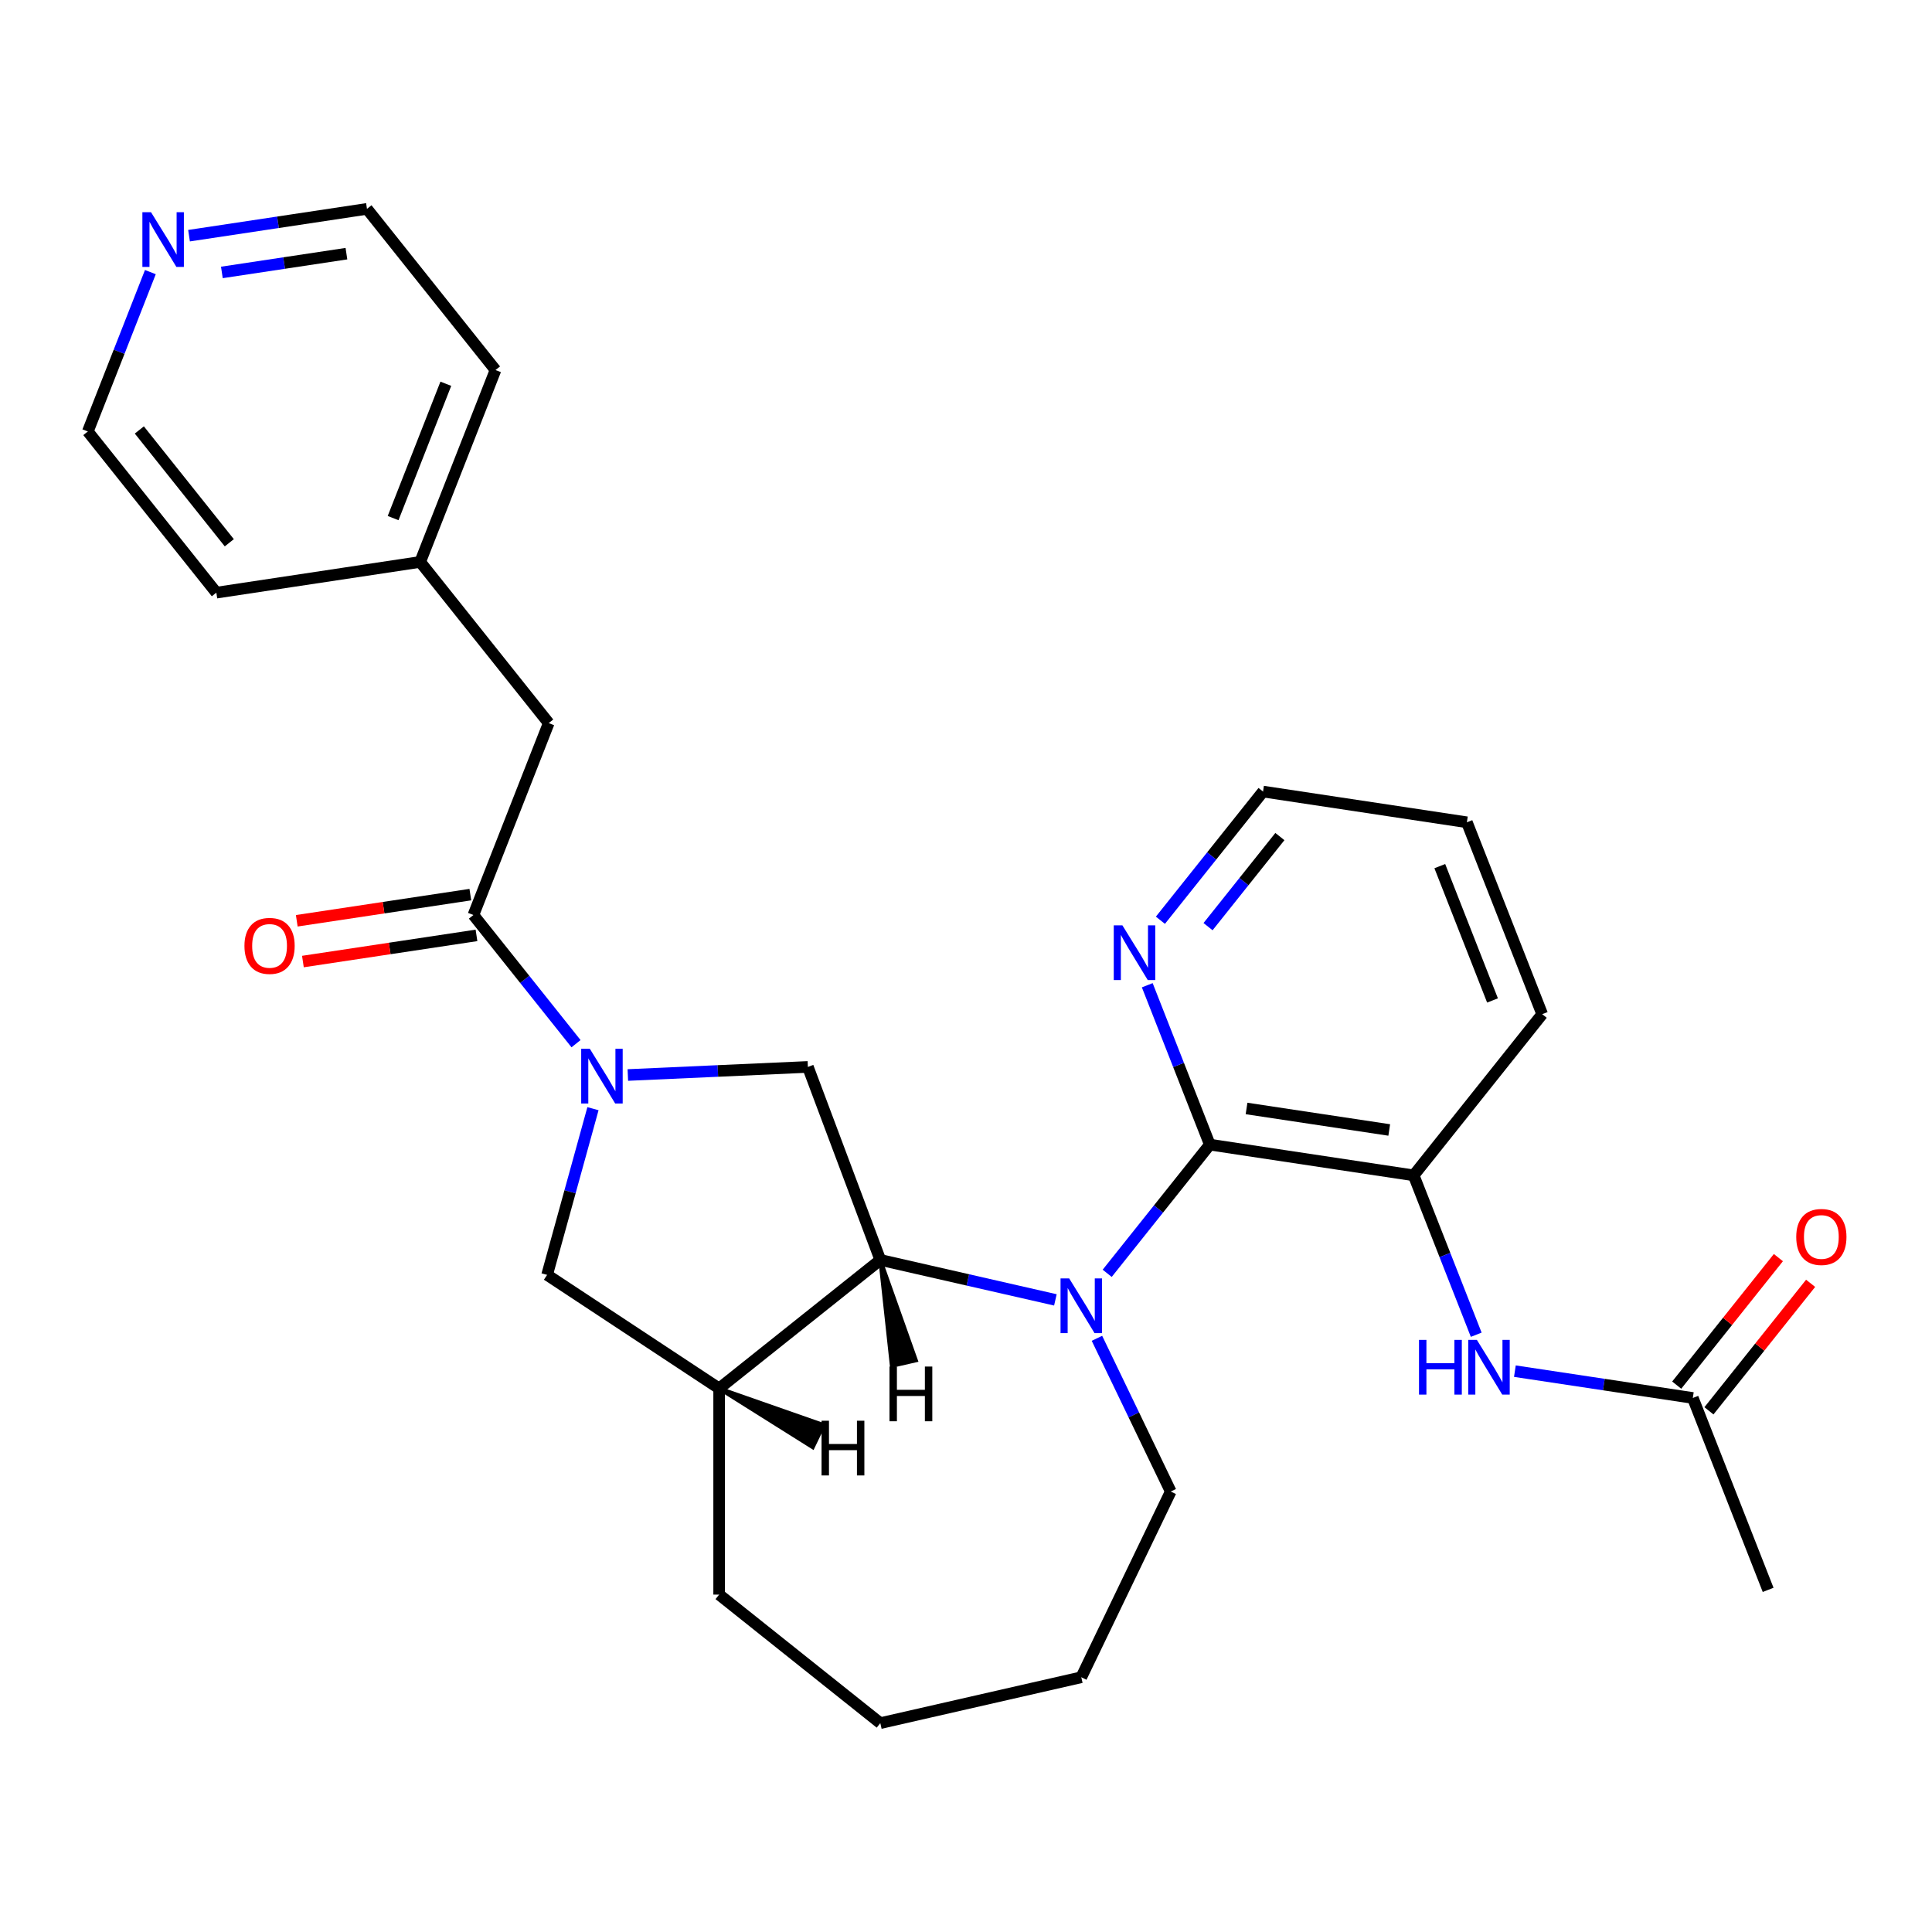 <?xml version='1.0' encoding='iso-8859-1'?>
<svg version='1.1' baseProfile='full'
              xmlns='http://www.w3.org/2000/svg'
                      xmlns:rdkit='http://www.rdkit.org/xml'
                      xmlns:xlink='http://www.w3.org/1999/xlink'
                  xml:space='preserve'
width='1000px' height='1000px' viewBox='0 0 1000 1000'>
<!-- END OF HEADER -->
<rect style='opacity:1.0;fill:#FFFFFF;stroke:none' width='1000' height='1000' x='0' y='0'> </rect>
<path class='bond-1' d='M 573.082,659.067 L 599.642,625.762' style='fill:none;fill-rule:evenodd;stroke:#0000FF;stroke-width:6px;stroke-linecap:butt;stroke-linejoin:miter;stroke-opacity:1' />
<path class='bond-1' d='M 599.642,625.762 L 626.201,592.457' style='fill:none;fill-rule:evenodd;stroke:#000000;stroke-width:6px;stroke-linecap:butt;stroke-linejoin:miter;stroke-opacity:1' />
<path class='bond-2' d='M 546.267,672.819 L 500.958,662.478' style='fill:none;fill-rule:evenodd;stroke:#0000FF;stroke-width:6px;stroke-linecap:butt;stroke-linejoin:miter;stroke-opacity:1' />
<path class='bond-2' d='M 500.958,662.478 L 455.648,652.136' style='fill:none;fill-rule:evenodd;stroke:#000000;stroke-width:6px;stroke-linecap:butt;stroke-linejoin:miter;stroke-opacity:1' />
<path class='bond-15' d='M 567.778,692.707 L 586.874,732.36' style='fill:none;fill-rule:evenodd;stroke:#0000FF;stroke-width:6px;stroke-linecap:butt;stroke-linejoin:miter;stroke-opacity:1' />
<path class='bond-15' d='M 586.874,732.36 L 605.97,772.014' style='fill:none;fill-rule:evenodd;stroke:#000000;stroke-width:6px;stroke-linecap:butt;stroke-linejoin:miter;stroke-opacity:1' />
<path class='bond-0' d='M 324.97,556.424 L 371.563,554.331' style='fill:none;fill-rule:evenodd;stroke:#0000FF;stroke-width:6px;stroke-linecap:butt;stroke-linejoin:miter;stroke-opacity:1' />
<path class='bond-0' d='M 371.563,554.331 L 418.156,552.239' style='fill:none;fill-rule:evenodd;stroke:#000000;stroke-width:6px;stroke-linecap:butt;stroke-linejoin:miter;stroke-opacity:1' />
<path class='bond-3' d='M 298.155,540.213 L 271.595,506.909' style='fill:none;fill-rule:evenodd;stroke:#0000FF;stroke-width:6px;stroke-linecap:butt;stroke-linejoin:miter;stroke-opacity:1' />
<path class='bond-3' d='M 271.595,506.909 L 245.036,473.604' style='fill:none;fill-rule:evenodd;stroke:#000000;stroke-width:6px;stroke-linecap:butt;stroke-linejoin:miter;stroke-opacity:1' />
<path class='bond-29' d='M 306.919,573.854 L 295.047,616.868' style='fill:none;fill-rule:evenodd;stroke:#0000FF;stroke-width:6px;stroke-linecap:butt;stroke-linejoin:miter;stroke-opacity:1' />
<path class='bond-29' d='M 295.047,616.868 L 283.176,659.882' style='fill:none;fill-rule:evenodd;stroke:#000000;stroke-width:6px;stroke-linecap:butt;stroke-linejoin:miter;stroke-opacity:1' />
<path class='bond-6' d='M 626.201,592.457 L 731.711,608.36' style='fill:none;fill-rule:evenodd;stroke:#000000;stroke-width:6px;stroke-linecap:butt;stroke-linejoin:miter;stroke-opacity:1' />
<path class='bond-6' d='M 645.208,573.741 L 719.065,584.873' style='fill:none;fill-rule:evenodd;stroke:#000000;stroke-width:6px;stroke-linecap:butt;stroke-linejoin:miter;stroke-opacity:1' />
<path class='bond-9' d='M 626.201,592.457 L 610.012,551.208' style='fill:none;fill-rule:evenodd;stroke:#000000;stroke-width:6px;stroke-linecap:butt;stroke-linejoin:miter;stroke-opacity:1' />
<path class='bond-9' d='M 610.012,551.208 L 593.823,509.959' style='fill:none;fill-rule:evenodd;stroke:#0000FF;stroke-width:6px;stroke-linecap:butt;stroke-linejoin:miter;stroke-opacity:1' />
<path class='bond-4' d='M 455.648,652.136 L 418.156,552.239' style='fill:none;fill-rule:evenodd;stroke:#000000;stroke-width:6px;stroke-linecap:butt;stroke-linejoin:miter;stroke-opacity:1' />
<path class='bond-5' d='M 455.648,652.136 L 372.226,718.663' style='fill:none;fill-rule:evenodd;stroke:#000000;stroke-width:6px;stroke-linecap:butt;stroke-linejoin:miter;stroke-opacity:1' />
<path class='bond-32' d='M 455.648,652.136 L 461.598,706.973 L 474.081,704.124 Z' style='fill:#000000;fill-rule:evenodd;fill-opacity:1;stroke:#000000;stroke-width:2px;stroke-linecap:butt;stroke-linejoin:miter;stroke-opacity:1;' />
<path class='bond-11' d='M 245.036,473.604 L 284.018,374.278' style='fill:none;fill-rule:evenodd;stroke:#000000;stroke-width:6px;stroke-linecap:butt;stroke-linejoin:miter;stroke-opacity:1' />
<path class='bond-12' d='M 243.445,463.053 L 198.524,469.824' style='fill:none;fill-rule:evenodd;stroke:#000000;stroke-width:6px;stroke-linecap:butt;stroke-linejoin:miter;stroke-opacity:1' />
<path class='bond-12' d='M 198.524,469.824 L 153.604,476.594' style='fill:none;fill-rule:evenodd;stroke:#FF0000;stroke-width:6px;stroke-linecap:butt;stroke-linejoin:miter;stroke-opacity:1' />
<path class='bond-12' d='M 246.626,484.155 L 201.705,490.925' style='fill:none;fill-rule:evenodd;stroke:#000000;stroke-width:6px;stroke-linecap:butt;stroke-linejoin:miter;stroke-opacity:1' />
<path class='bond-12' d='M 201.705,490.925 L 156.784,497.696' style='fill:none;fill-rule:evenodd;stroke:#FF0000;stroke-width:6px;stroke-linecap:butt;stroke-linejoin:miter;stroke-opacity:1' />
<path class='bond-7' d='M 372.226,718.663 L 283.176,659.882' style='fill:none;fill-rule:evenodd;stroke:#000000;stroke-width:6px;stroke-linecap:butt;stroke-linejoin:miter;stroke-opacity:1' />
<path class='bond-17' d='M 372.226,718.663 L 372.226,825.364' style='fill:none;fill-rule:evenodd;stroke:#000000;stroke-width:6px;stroke-linecap:butt;stroke-linejoin:miter;stroke-opacity:1' />
<path class='bond-33' d='M 372.226,718.663 L 420.68,749.103 L 426.235,737.567 Z' style='fill:#000000;fill-rule:evenodd;fill-opacity:1;stroke:#000000;stroke-width:2px;stroke-linecap:butt;stroke-linejoin:miter;stroke-opacity:1;' />
<path class='bond-8' d='M 731.711,608.36 L 747.9,649.609' style='fill:none;fill-rule:evenodd;stroke:#000000;stroke-width:6px;stroke-linecap:butt;stroke-linejoin:miter;stroke-opacity:1' />
<path class='bond-8' d='M 747.9,649.609 L 764.089,690.858' style='fill:none;fill-rule:evenodd;stroke:#0000FF;stroke-width:6px;stroke-linecap:butt;stroke-linejoin:miter;stroke-opacity:1' />
<path class='bond-18' d='M 731.711,608.36 L 798.238,524.938' style='fill:none;fill-rule:evenodd;stroke:#000000;stroke-width:6px;stroke-linecap:butt;stroke-linejoin:miter;stroke-opacity:1' />
<path class='bond-10' d='M 784.1,709.706 L 830.151,716.647' style='fill:none;fill-rule:evenodd;stroke:#0000FF;stroke-width:6px;stroke-linecap:butt;stroke-linejoin:miter;stroke-opacity:1' />
<path class='bond-10' d='M 830.151,716.647 L 876.202,723.588' style='fill:none;fill-rule:evenodd;stroke:#000000;stroke-width:6px;stroke-linecap:butt;stroke-linejoin:miter;stroke-opacity:1' />
<path class='bond-19' d='M 600.627,476.319 L 627.186,443.014' style='fill:none;fill-rule:evenodd;stroke:#0000FF;stroke-width:6px;stroke-linecap:butt;stroke-linejoin:miter;stroke-opacity:1' />
<path class='bond-19' d='M 627.186,443.014 L 653.746,409.71' style='fill:none;fill-rule:evenodd;stroke:#000000;stroke-width:6px;stroke-linecap:butt;stroke-linejoin:miter;stroke-opacity:1' />
<path class='bond-19' d='M 625.279,479.633 L 643.871,456.32' style='fill:none;fill-rule:evenodd;stroke:#0000FF;stroke-width:6px;stroke-linecap:butt;stroke-linejoin:miter;stroke-opacity:1' />
<path class='bond-19' d='M 643.871,456.32 L 662.463,433.006' style='fill:none;fill-rule:evenodd;stroke:#000000;stroke-width:6px;stroke-linecap:butt;stroke-linejoin:miter;stroke-opacity:1' />
<path class='bond-14' d='M 884.544,730.241 L 910.859,697.244' style='fill:none;fill-rule:evenodd;stroke:#000000;stroke-width:6px;stroke-linecap:butt;stroke-linejoin:miter;stroke-opacity:1' />
<path class='bond-14' d='M 910.859,697.244 L 937.173,664.246' style='fill:none;fill-rule:evenodd;stroke:#FF0000;stroke-width:6px;stroke-linecap:butt;stroke-linejoin:miter;stroke-opacity:1' />
<path class='bond-14' d='M 867.86,716.936 L 894.175,683.938' style='fill:none;fill-rule:evenodd;stroke:#000000;stroke-width:6px;stroke-linecap:butt;stroke-linejoin:miter;stroke-opacity:1' />
<path class='bond-14' d='M 894.175,683.938 L 920.489,650.941' style='fill:none;fill-rule:evenodd;stroke:#FF0000;stroke-width:6px;stroke-linecap:butt;stroke-linejoin:miter;stroke-opacity:1' />
<path class='bond-20' d='M 876.202,723.588 L 915.184,822.913' style='fill:none;fill-rule:evenodd;stroke:#000000;stroke-width:6px;stroke-linecap:butt;stroke-linejoin:miter;stroke-opacity:1' />
<path class='bond-16' d='M 284.018,374.278 L 217.491,290.856' style='fill:none;fill-rule:evenodd;stroke:#000000;stroke-width:6px;stroke-linecap:butt;stroke-linejoin:miter;stroke-opacity:1' />
<path class='bond-13' d='M 97.844,121.991 L 143.895,115.05' style='fill:none;fill-rule:evenodd;stroke:#0000FF;stroke-width:6px;stroke-linecap:butt;stroke-linejoin:miter;stroke-opacity:1' />
<path class='bond-13' d='M 143.895,115.05 L 189.946,108.109' style='fill:none;fill-rule:evenodd;stroke:#000000;stroke-width:6px;stroke-linecap:butt;stroke-linejoin:miter;stroke-opacity:1' />
<path class='bond-13' d='M 114.84,141.01 L 147.076,136.152' style='fill:none;fill-rule:evenodd;stroke:#0000FF;stroke-width:6px;stroke-linecap:butt;stroke-linejoin:miter;stroke-opacity:1' />
<path class='bond-13' d='M 147.076,136.152 L 179.311,131.293' style='fill:none;fill-rule:evenodd;stroke:#000000;stroke-width:6px;stroke-linecap:butt;stroke-linejoin:miter;stroke-opacity:1' />
<path class='bond-31' d='M 77.832,140.839 L 61.644,182.088' style='fill:none;fill-rule:evenodd;stroke:#0000FF;stroke-width:6px;stroke-linecap:butt;stroke-linejoin:miter;stroke-opacity:1' />
<path class='bond-31' d='M 61.644,182.088 L 45.455,223.337' style='fill:none;fill-rule:evenodd;stroke:#000000;stroke-width:6px;stroke-linecap:butt;stroke-linejoin:miter;stroke-opacity:1' />
<path class='bond-25' d='M 605.97,772.014 L 559.674,868.148' style='fill:none;fill-rule:evenodd;stroke:#000000;stroke-width:6px;stroke-linecap:butt;stroke-linejoin:miter;stroke-opacity:1' />
<path class='bond-23' d='M 217.491,290.856 L 111.982,306.759' style='fill:none;fill-rule:evenodd;stroke:#000000;stroke-width:6px;stroke-linecap:butt;stroke-linejoin:miter;stroke-opacity:1' />
<path class='bond-24' d='M 217.491,290.856 L 256.473,191.531' style='fill:none;fill-rule:evenodd;stroke:#000000;stroke-width:6px;stroke-linecap:butt;stroke-linejoin:miter;stroke-opacity:1' />
<path class='bond-24' d='M 203.473,268.161 L 230.761,198.633' style='fill:none;fill-rule:evenodd;stroke:#000000;stroke-width:6px;stroke-linecap:butt;stroke-linejoin:miter;stroke-opacity:1' />
<path class='bond-28' d='M 372.226,825.364 L 455.648,891.891' style='fill:none;fill-rule:evenodd;stroke:#000000;stroke-width:6px;stroke-linecap:butt;stroke-linejoin:miter;stroke-opacity:1' />
<path class='bond-30' d='M 798.238,524.938 L 759.255,425.613' style='fill:none;fill-rule:evenodd;stroke:#000000;stroke-width:6px;stroke-linecap:butt;stroke-linejoin:miter;stroke-opacity:1' />
<path class='bond-30' d='M 772.525,517.835 L 745.238,448.308' style='fill:none;fill-rule:evenodd;stroke:#000000;stroke-width:6px;stroke-linecap:butt;stroke-linejoin:miter;stroke-opacity:1' />
<path class='bond-26' d='M 653.746,409.71 L 759.255,425.613' style='fill:none;fill-rule:evenodd;stroke:#000000;stroke-width:6px;stroke-linecap:butt;stroke-linejoin:miter;stroke-opacity:1' />
<path class='bond-21' d='M 189.946,108.109 L 256.473,191.531' style='fill:none;fill-rule:evenodd;stroke:#000000;stroke-width:6px;stroke-linecap:butt;stroke-linejoin:miter;stroke-opacity:1' />
<path class='bond-22' d='M 45.455,223.337 L 111.982,306.759' style='fill:none;fill-rule:evenodd;stroke:#000000;stroke-width:6px;stroke-linecap:butt;stroke-linejoin:miter;stroke-opacity:1' />
<path class='bond-22' d='M 72.118,222.545 L 118.687,280.94' style='fill:none;fill-rule:evenodd;stroke:#000000;stroke-width:6px;stroke-linecap:butt;stroke-linejoin:miter;stroke-opacity:1' />
<path class='bond-27' d='M 559.674,868.148 L 455.648,891.891' style='fill:none;fill-rule:evenodd;stroke:#000000;stroke-width:6px;stroke-linecap:butt;stroke-linejoin:miter;stroke-opacity:1' />
<path  class='atom-0' d='M 553.414 661.719
L 562.694 676.719
Q 563.614 678.199, 565.094 680.879
Q 566.574 683.559, 566.654 683.719
L 566.654 661.719
L 570.414 661.719
L 570.414 690.039
L 566.534 690.039
L 556.574 673.639
Q 555.414 671.719, 554.174 669.519
Q 552.974 667.319, 552.614 666.639
L 552.614 690.039
L 548.934 690.039
L 548.934 661.719
L 553.414 661.719
' fill='#0000FF'/>
<path  class='atom-1' d='M 305.303 542.866
L 314.583 557.866
Q 315.503 559.346, 316.983 562.026
Q 318.463 564.706, 318.543 564.866
L 318.543 542.866
L 322.303 542.866
L 322.303 571.186
L 318.423 571.186
L 308.463 554.786
Q 307.303 552.866, 306.063 550.666
Q 304.863 548.466, 304.503 547.786
L 304.503 571.186
L 300.823 571.186
L 300.823 542.866
L 305.303 542.866
' fill='#0000FF'/>
<path  class='atom-9' d='M 734.473 693.525
L 738.313 693.525
L 738.313 705.565
L 752.793 705.565
L 752.793 693.525
L 756.633 693.525
L 756.633 721.845
L 752.793 721.845
L 752.793 708.765
L 738.313 708.765
L 738.313 721.845
L 734.473 721.845
L 734.473 693.525
' fill='#0000FF'/>
<path  class='atom-9' d='M 764.433 693.525
L 773.713 708.525
Q 774.633 710.005, 776.113 712.685
Q 777.593 715.365, 777.673 715.525
L 777.673 693.525
L 781.433 693.525
L 781.433 721.845
L 777.553 721.845
L 767.593 705.445
Q 766.433 703.525, 765.193 701.325
Q 763.993 699.125, 763.633 698.445
L 763.633 721.845
L 759.953 721.845
L 759.953 693.525
L 764.433 693.525
' fill='#0000FF'/>
<path  class='atom-10' d='M 580.959 478.972
L 590.239 493.972
Q 591.159 495.452, 592.639 498.132
Q 594.119 500.812, 594.199 500.972
L 594.199 478.972
L 597.959 478.972
L 597.959 507.292
L 594.079 507.292
L 584.119 490.892
Q 582.959 488.972, 581.719 486.772
Q 580.519 484.572, 580.159 483.892
L 580.159 507.292
L 576.479 507.292
L 576.479 478.972
L 580.959 478.972
' fill='#0000FF'/>
<path  class='atom-13' d='M 126.526 489.587
Q 126.526 482.787, 129.886 478.987
Q 133.246 475.187, 139.526 475.187
Q 145.806 475.187, 149.166 478.987
Q 152.526 482.787, 152.526 489.587
Q 152.526 496.467, 149.126 500.387
Q 145.726 504.267, 139.526 504.267
Q 133.286 504.267, 129.886 500.387
Q 126.526 496.507, 126.526 489.587
M 139.526 501.067
Q 143.846 501.067, 146.166 498.187
Q 148.526 495.267, 148.526 489.587
Q 148.526 484.027, 146.166 481.227
Q 143.846 478.387, 139.526 478.387
Q 135.206 478.387, 132.846 481.187
Q 130.526 483.987, 130.526 489.587
Q 130.526 495.307, 132.846 498.187
Q 135.206 501.067, 139.526 501.067
' fill='#FF0000'/>
<path  class='atom-14' d='M 78.177 109.852
L 87.457 124.852
Q 88.377 126.332, 89.857 129.012
Q 91.337 131.692, 91.417 131.852
L 91.417 109.852
L 95.177 109.852
L 95.177 138.172
L 91.297 138.172
L 81.337 121.772
Q 80.177 119.852, 78.937 117.652
Q 77.737 115.452, 77.377 114.772
L 77.377 138.172
L 73.697 138.172
L 73.697 109.852
L 78.177 109.852
' fill='#0000FF'/>
<path  class='atom-15' d='M 929.729 640.246
Q 929.729 633.446, 933.089 629.646
Q 936.449 625.846, 942.729 625.846
Q 949.009 625.846, 952.369 629.646
Q 955.729 633.446, 955.729 640.246
Q 955.729 647.126, 952.329 651.046
Q 948.929 654.926, 942.729 654.926
Q 936.489 654.926, 933.089 651.046
Q 929.729 647.166, 929.729 640.246
M 942.729 651.726
Q 947.049 651.726, 949.369 648.846
Q 951.729 645.926, 951.729 640.246
Q 951.729 634.686, 949.369 631.886
Q 947.049 629.046, 942.729 629.046
Q 938.409 629.046, 936.049 631.846
Q 933.729 634.646, 933.729 640.246
Q 933.729 645.966, 936.049 648.846
Q 938.409 651.726, 942.729 651.726
' fill='#FF0000'/>
<path  class='atom-29' d='M 460.397 707.327
L 464.237 707.327
L 464.237 719.367
L 478.717 719.367
L 478.717 707.327
L 482.557 707.327
L 482.557 735.647
L 478.717 735.647
L 478.717 722.567
L 464.237 722.567
L 464.237 735.647
L 460.397 735.647
L 460.397 707.327
' fill='#000000'/>
<path  class='atom-30' d='M 425.236 735.367
L 429.076 735.367
L 429.076 747.407
L 443.556 747.407
L 443.556 735.367
L 447.396 735.367
L 447.396 763.687
L 443.556 763.687
L 443.556 750.607
L 429.076 750.607
L 429.076 763.687
L 425.236 763.687
L 425.236 735.367
' fill='#000000'/>
</svg>
